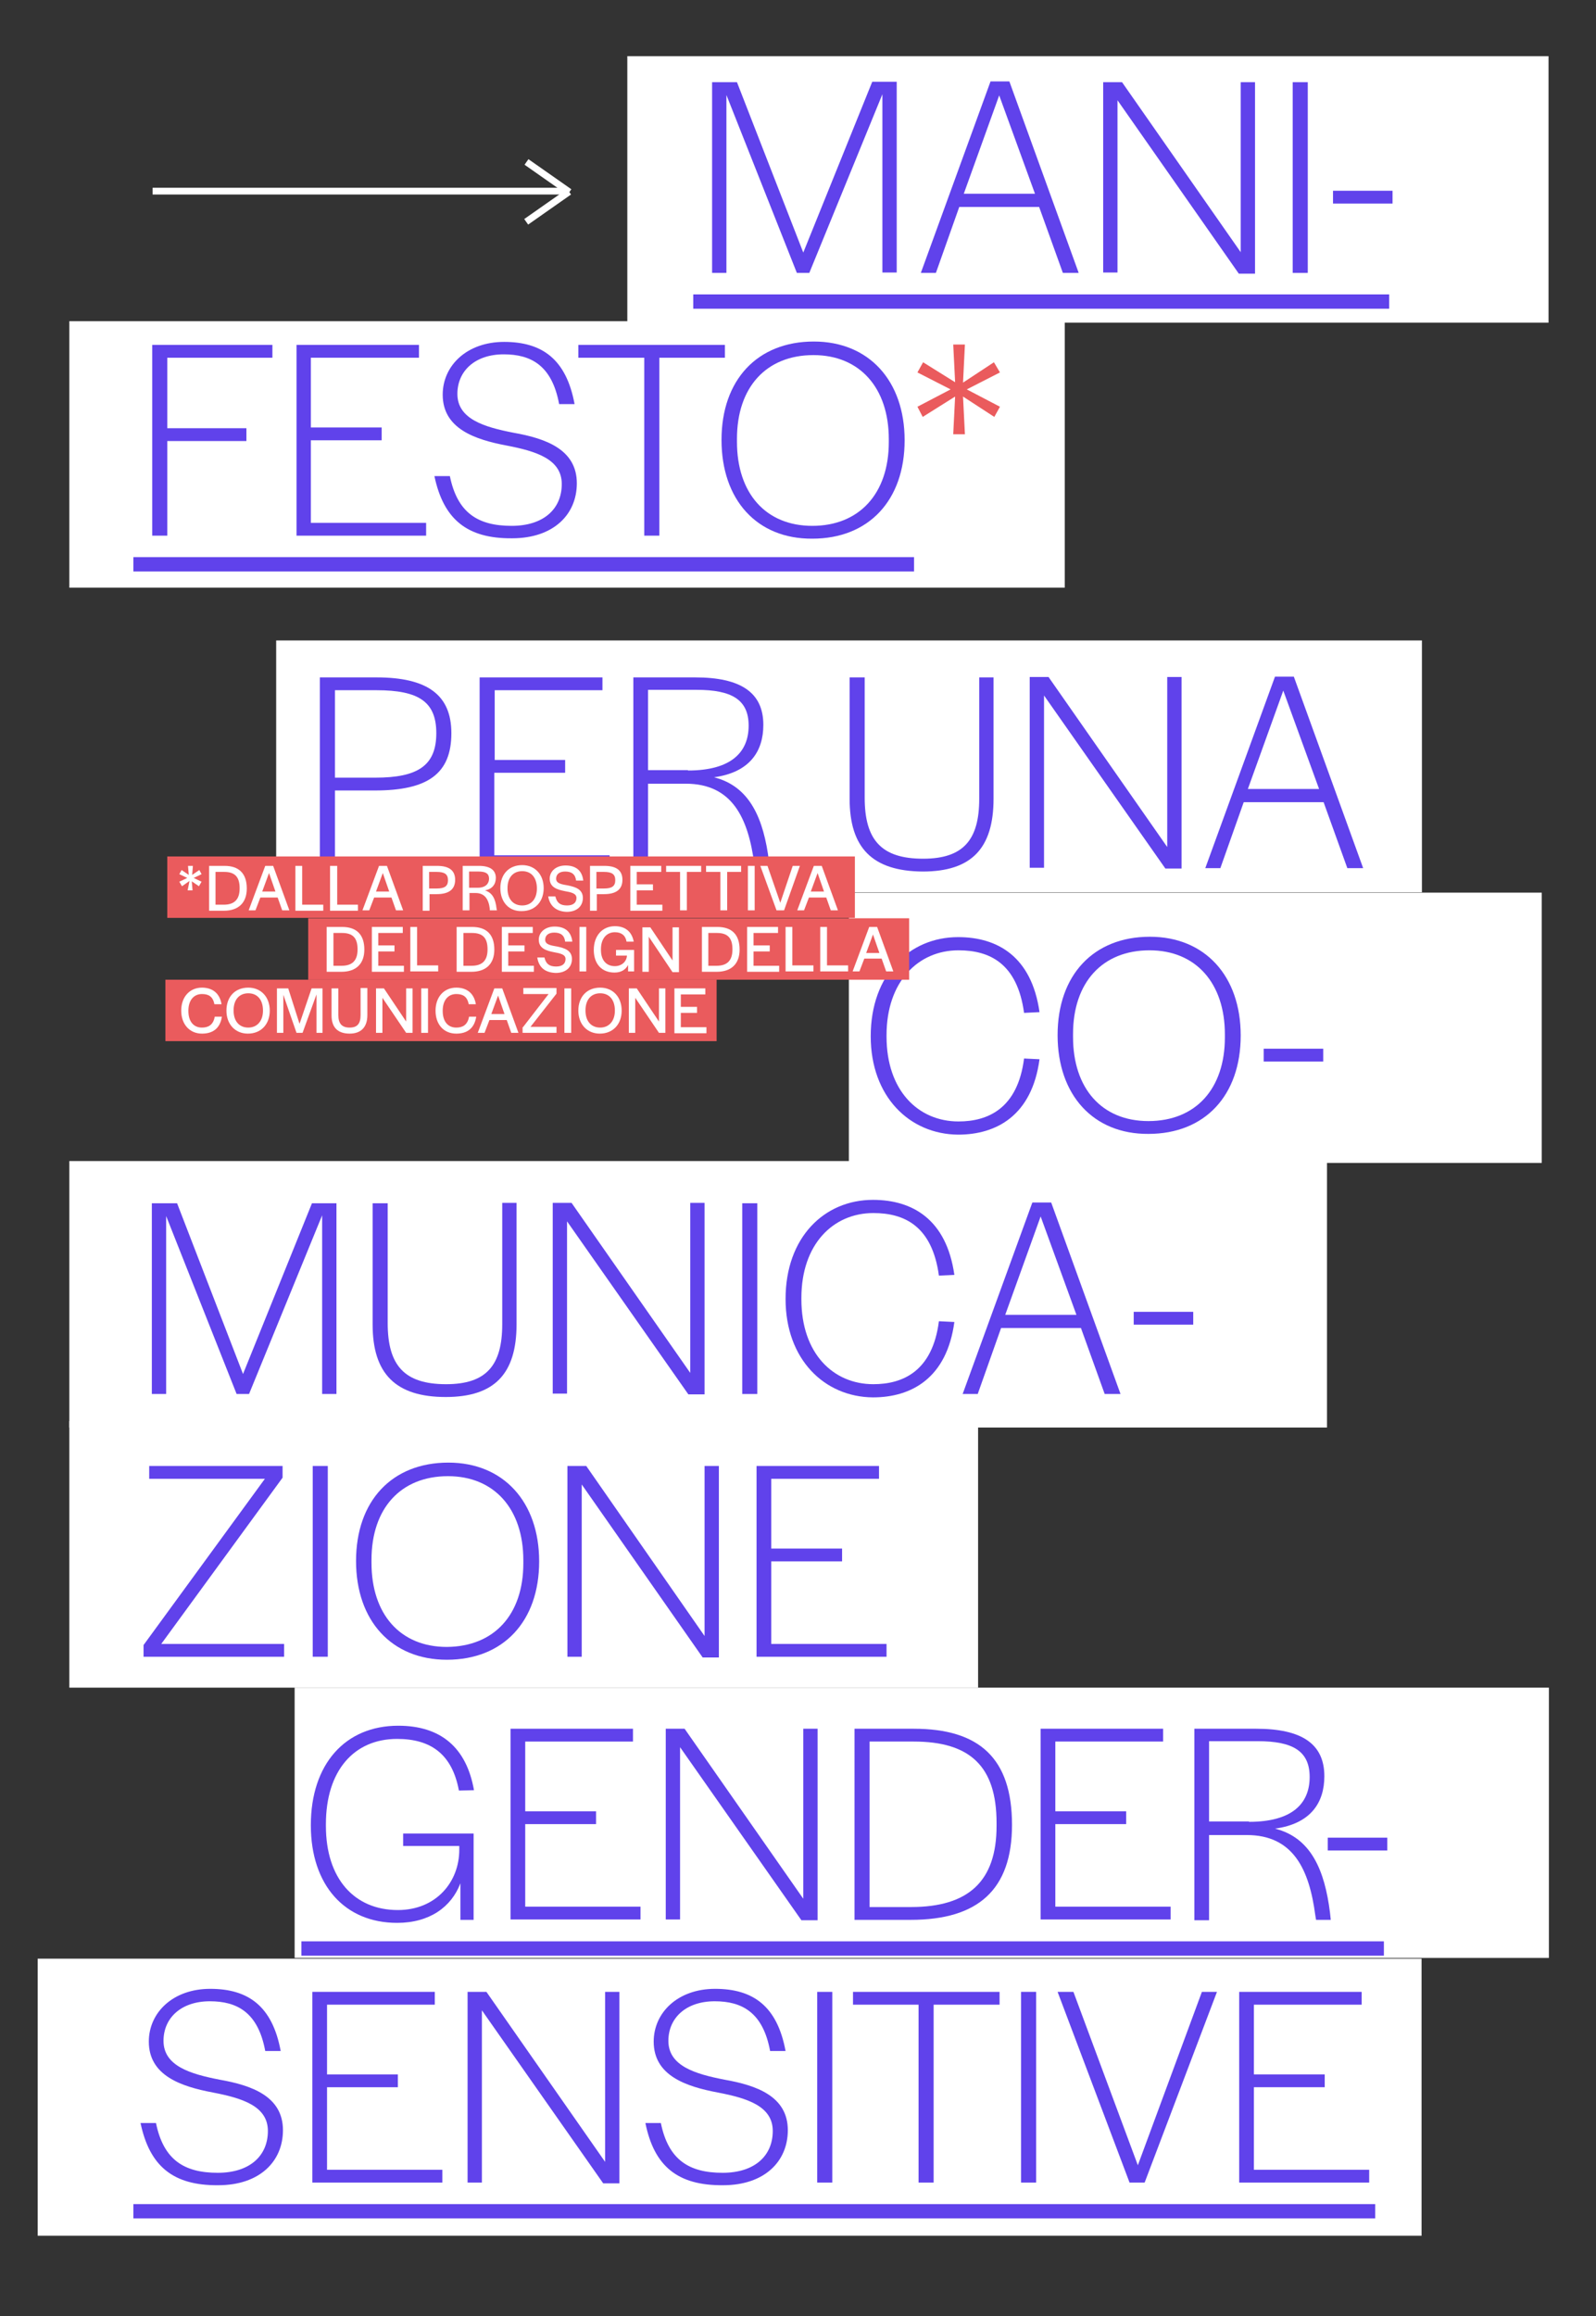 <svg xmlns="http://www.w3.org/2000/svg" xmlns:xlink="http://www.w3.org/1999/xlink" id="Layer_1" x="0px" y="0px" viewBox="0 0 423.6 614.4" style="enable-background:new 0 0 423.6 614.4;" xml:space="preserve"><rect x="0" y="0" width="423.6" height="614.4" fill="#333333" stroke="none"/><style type="text/css">	.st0{fill:#FFFFFF;}	.st1{fill:#6042EB;}	.st2{fill:#EA5B5D;}</style><g>	<rect x="166.5" y="14.9" class="st0" width="244.5" height="70.7"></rect></g><g>	<rect x="18.4" y="85.2" class="st0" width="264.2" height="70.7"></rect></g><g>	<rect x="73.3" y="169.9" class="st0" width="304.1" height="66.8"></rect></g><g>	<rect x="225.3" y="236.8" class="st0" width="183.9" height="71.7"></rect></g><g>	<rect x="18.4" y="308" class="st0" width="333.8" height="70.7"></rect></g><g>	<rect x="18.4" y="377" class="st0" width="241.2" height="70.7"></rect></g><g>	<rect x="78.2" y="447.7" class="st0" width="332.9" height="71.7"></rect></g><g>	<rect x="10" y="519.6" class="st0" width="367.3" height="73.5"></rect></g><g>	<g>					<rect x="138.4" y="54" transform="matrix(0.819 -0.574 0.574 0.819 -5.205 93.321)" class="st0" width="13.9" height="1.8"></rect>	</g>	<g>		<g>			<rect x="40.5" y="49.8" class="st0" width="109.1" height="1.8"></rect>		</g>		<g>							<rect x="144.5" y="39.9" transform="matrix(0.574 -0.819 0.819 0.574 23.602 139.144)" class="st0" width="1.8" height="13.9"></rect>		</g>	</g></g><g>	<path class="st1" d="M189,21.8h6.6L213.2,67l18.3-45.3h6.5v50.6h-3.8V25l-19.4,47.4h-3.3l-18.7-47.2v47.2H189V21.8z"></path>	<path class="st1" d="M262.9,21.6h5l18.4,50.8h-4.2l-6.3-17.5h-21.2l-6.2,17.5h-4L262.9,21.6z M274.7,51.4l-9.5-26.1l-9.4,26.1   H274.7z"></path>	<path class="st1" d="M296.6,26.6v45.7h-3.8V21.8h5l31.5,45.1V21.8h3.8v50.8h-4.3L296.6,26.6z"></path>	<path class="st1" d="M343.1,21.8h4v50.6h-4V21.8z"></path>	<path class="st1" d="M353.8,50.6h15.8V54h-15.8V50.6z"></path>	<path class="st1" d="M184,81.9v-3.8h184.7v3.8H184z"></path>	<path class="st1" d="M40.4,91.5h31.9v3.4H44.4v18.7h21v3.4h-21v25.1h-4V91.5z"></path>	<path class="st1" d="M78.7,91.5h32.5v3.4H82.5v18.5h18.8v3.4H82.5v21.9h30.6v3.4H78.7V91.5z"></path>	<path class="st1" d="M115.3,126.3h4.1c2,9.8,7.5,13.2,16.4,13.2c8.5,0,13.3-4.5,13.3-11.1c0-6.6-6.8-8.7-14.6-10.2   c-8.5-1.6-17-4.5-17-13.5c0-7.7,6.4-14,16.3-14c10.1,0,16.5,4.6,18.7,16.5h-4.1c-1.9-10.3-7.5-13.2-14.7-13.2   c-7.6,0-12.3,4.4-12.3,10.5c0,6.7,7.2,8.8,14.9,10.3c8.5,1.5,16.8,4.4,16.8,13.4c0,8.3-6.2,14.6-17.2,14.6   C123.9,142.9,117.7,137.7,115.3,126.3z"></path>	<path class="st1" d="M171,94.9h-17.5v-3.4h38.9v3.4H175v47.2h-4V94.9z"></path>	<path class="st1" d="M191.5,116.7c0-15.9,9.5-26.1,24.5-26.1c14.6,0,24.1,10.4,24.1,26.2c0,15.9-9.5,26.1-24.5,26.1   C200.9,143,191.5,132.6,191.5,116.7z M235.9,117.3v-0.8c0-13.6-7.7-22.3-20-22.3c-12.5,0-20.3,8.5-20.3,22.2v0.8   c0,13.6,7.6,22.3,20,22.3C228.1,139.5,235.9,130.9,235.9,117.3z"></path>	<path class="st2" d="M253.5,105.2l-8.6,5.4l-1.4-2.7l8.8-4.6l-8.8-4.5l1.5-2.7l8.5,5.3l-0.5-10h3.1l-0.5,10.1l8.2-5.4l1.6,2.7   l-8.8,4.5l8.8,4.6l-1.5,2.7l-8.3-5.4l0.5,10H253L253.5,105.2z"></path>	<path class="st1" d="M35.4,151.6v-3.8h207.2v3.8H35.4z"></path>	<path class="st1" d="M85,179.7h14.9c13.5,0,19.9,4.6,19.9,14.8c0,10.8-6.3,15.2-20.3,15.2H88.9v20.7h-4V179.7z M99.6,206.3   c11.3,0,16.2-3.2,16.2-11.8c0-8.3-4.6-11.4-15.9-11.4h-11v23.2H99.6z"></path>	<path class="st1" d="M127.4,179.7h32.5v3.4h-28.6v18.5H150v3.4h-18.8v21.9h30.6v3.4h-34.5V179.7z"></path>	<path class="st1" d="M168.1,179.7h16.4c12.1,0,18.1,4,18.1,12.6c0,7-3.6,12.6-13.1,13.9c9.6,2.4,13.2,11.1,14.6,22.3l0.2,1.9h-3.9   l-0.2-1.2c-1.6-12.1-5.8-21.3-18.2-21.3h-10v22.6h-3.9V179.7z M182.6,204.4c11.4,0,16.1-4.8,16.1-11.9c0-6.9-4.5-9.5-13.8-9.5H172   v21.3H182.6z"></path>	<path class="st1" d="M225.5,211.9v-32.2h4v31.9c0,11.2,4.4,16.2,15.5,16.2c10.7,0,14.9-5,14.9-15.9v-32.2h3.8v32.2   c0,13.2-5.9,19.3-18.8,19.3C231.5,231.1,225.5,224.9,225.5,211.9z"></path>	<path class="st1" d="M277.1,184.5v45.7h-3.8v-50.6h5l31.5,45.1v-45.1h3.8v50.8h-4.3L277.1,184.5z"></path>	<path class="st1" d="M338.4,179.5h5l18.4,50.8h-4.2l-6.3-17.5h-21.2l-6.2,17.5h-4L338.4,179.5z M350.1,209.3l-9.5-26.1l-9.4,26.1   H350.1z"></path>	<path class="st1" d="M231.1,274.9c0-16.4,10.3-26.3,23.2-26.3c10.4,0,19.5,5.1,21.6,19.9l-4.1,0.2c-1.8-13.2-9.2-16.6-17.4-16.6   c-10.7,0-19.1,8.3-19.1,22.5v0.4c0,14.3,8.4,22.5,19.1,22.5c7.8,0,15.7-3.4,17.4-16.7l4.1,0.2c-2,14.9-11.4,20-21.6,20   C241.4,300.9,231.1,290.9,231.1,274.9z"></path>	<path class="st1" d="M280.7,274.6c0-15.9,9.5-26.1,24.5-26.1c14.6,0,24.1,10.4,24.1,26.2c0,15.9-9.5,26.1-24.5,26.1   C290.2,300.9,280.7,290.5,280.7,274.6z M325.1,275.2v-0.8c0-13.6-7.7-22.3-20-22.3c-12.5,0-20.3,8.5-20.3,22.2v0.8   c0,13.6,7.6,22.3,20,22.3C317.4,297.4,325.1,288.8,325.1,275.2z"></path>	<path class="st1" d="M335.4,278.2h15.8v3.4h-15.8V278.2z"></path>	<path class="st1" d="M40.4,319.2H47l17.5,45.3l18.3-45.3h6.5v50.6h-3.8v-47.4l-19.4,47.4h-3.3l-18.7-47.2v47.2h-3.8V319.2z"></path>	<path class="st1" d="M98.9,351.4v-32.2h4V351c0,11.2,4.4,16.2,15.5,16.2c10.7,0,14.9-5,14.9-15.9v-32.2h3.8v32.2   c0,13.2-5.9,19.3-18.8,19.3C105,370.6,98.9,364.4,98.9,351.4z"></path>	<path class="st1" d="M150.5,324v45.7h-3.8v-50.6h5l31.5,45.1v-45.1h3.8v50.8h-4.3L150.5,324z"></path>	<path class="st1" d="M197,319.2h4v50.6h-4V319.2z"></path>	<path class="st1" d="M208.5,344.6c0-16.4,10.3-26.3,23.2-26.3c10.4,0,19.5,5.1,21.6,19.9l-4.1,0.2c-1.8-13.2-9.2-16.6-17.4-16.6   c-10.7,0-19.1,8.3-19.1,22.5v0.4c0,14.3,8.4,22.5,19.1,22.5c7.8,0,15.7-3.4,17.4-16.7l4.1,0.2c-2,14.9-11.4,20-21.6,20   C218.8,370.6,208.5,360.6,208.5,344.6z"></path>	<path class="st1" d="M274,319h5l18.4,50.8h-4.2l-6.3-17.5h-21.2l-6.2,17.5h-4L274,319z M285.7,348.8l-9.5-26.1l-9.4,26.1H285.7z"></path>	<path class="st1" d="M300.9,348h15.8v3.4h-15.8V348z"></path>	<path class="st1" d="M38.1,436.4l32.2-44.1H39.6v-3.4H75v3.1l-32.2,44.1h32.6v3.4H38.1V436.4z"></path>	<path class="st1" d="M83,388.9h4v50.6h-4V388.9z"></path>	<path class="st1" d="M94.5,414.1c0-15.9,9.5-26.1,24.5-26.1c14.6,0,24.1,10.4,24.1,26.2c0,15.9-9.5,26.1-24.5,26.1   C104,440.3,94.5,430,94.5,414.1z M138.9,414.7v-0.8c0-13.6-7.7-22.3-20-22.3c-12.5,0-20.3,8.5-20.3,22.2v0.8   c0,13.6,7.6,22.3,20,22.3C131.2,436.8,138.9,428.3,138.9,414.7z"></path>	<path class="st1" d="M154.4,393.8v45.7h-3.8v-50.6h5L187,434v-45.1h3.8v50.8h-4.3L154.4,393.8z"></path>	<path class="st1" d="M200.8,388.9h32.5v3.4h-28.6v18.5h18.8v3.4h-18.8v21.9h30.6v3.4h-34.5V388.9z"></path>	<path class="st1" d="M82.5,484.2c0-16.2,9.1-26.4,23.2-26.4c11.2,0,18.1,5.7,20.1,17.1l-4,0.1c-1.8-9.7-7.5-13.7-16.4-13.7   c-11.5,0-18.9,8.5-18.9,22.6v0.5c0,13.9,7.5,22.3,19.1,22.3c10.1,0,16.3-7.4,16.3-16v-1h-14.9v-3.3h18.7v22.9h-3.5v-9.7   c-2.4,6.3-8.2,10.5-16.8,10.5C91.5,510.1,82.5,500.1,82.5,484.2z"></path>	<path class="st1" d="M135.5,458.6H168v3.4h-28.6v18.5h18.8v3.4h-18.8v21.9H170v3.4h-34.5V458.6z"></path>	<path class="st1" d="M180.5,463.5v45.7h-3.8v-50.6h5l31.5,45.1v-45.1h3.8v50.8h-4.3L180.5,463.5z"></path>	<path class="st1" d="M226.9,458.6h15.6c17.5,0,26.1,7.9,26.1,25.5c0,17.2-9,25.2-26.9,25.2h-14.9V458.6z M241.8,505.9   c15.2,0,22.7-6.8,22.7-21.5v-0.8c0-15.1-7.1-21.6-22-21.6h-11.7v43.9H241.8z"></path>	<path class="st1" d="M276.2,458.6h32.5v3.4h-28.6v18.5h18.8v3.4h-18.8v21.9h30.6v3.4h-34.5V458.6z"></path>	<path class="st1" d="M317,458.6h16.4c12.1,0,18.1,4,18.1,12.6c0,7-3.6,12.6-13.1,13.9c9.6,2.4,13.2,11.1,14.6,22.3l0.2,1.9h-3.9   l-0.2-1.2c-1.6-12.1-5.8-21.3-18.2-21.3h-10v22.6H317V458.6z M331.5,483.3c11.4,0,16.1-4.8,16.1-11.9c0-6.9-4.5-9.5-13.8-9.5h-12.9   v21.3H331.5z"></path>	<path class="st1" d="M352.4,487.5h15.8v3.4h-15.8V487.5z"></path>	<path class="st1" d="M80,518.8V515h287.3v3.8H80z"></path>	<path class="st1" d="M37.3,563.2h4.1c2,9.8,7.5,13.2,16.4,13.2c8.5,0,13.3-4.5,13.3-11.1c0-6.6-6.8-8.7-14.6-10.2   c-8.5-1.6-17-4.5-17-13.5c0-7.7,6.4-14,16.3-14c10.1,0,16.5,4.6,18.7,16.5h-4.1c-1.9-10.3-7.5-13.2-14.7-13.2   c-7.6,0-12.3,4.4-12.3,10.5c0,6.7,7.2,8.8,14.9,10.3c8.5,1.5,16.8,4.4,16.8,13.4c0,8.3-6.2,14.6-17.2,14.6   C45.9,579.8,39.7,574.6,37.3,563.2z"></path>	<path class="st1" d="M82.9,528.4h32.5v3.4H86.8v18.5h18.8v3.4H86.8v21.9h30.6v3.4H82.9V528.4z"></path>	<path class="st1" d="M127.9,533.3V579h-3.8v-50.6h5l31.5,45.1v-45.1h3.8v50.8h-4.3L127.9,533.3z"></path>	<path class="st1" d="M171.3,563.2h4.1c2,9.8,7.5,13.2,16.4,13.2c8.5,0,13.3-4.5,13.3-11.1c0-6.6-6.8-8.7-14.6-10.2   c-8.5-1.6-17-4.5-17-13.5c0-7.7,6.4-14,16.3-14c10.1,0,16.5,4.6,18.7,16.5h-4.1c-1.9-10.3-7.5-13.2-14.7-13.2   c-7.6,0-12.3,4.4-12.3,10.5c0,6.7,7.2,8.8,14.9,10.3c8.5,1.5,16.8,4.4,16.8,13.4c0,8.3-6.2,14.6-17.2,14.6   C179.8,579.8,173.6,574.6,171.3,563.2z"></path>	<path class="st1" d="M216.9,528.4h4V579h-4V528.4z"></path>	<path class="st1" d="M243.9,531.8h-17.5v-3.4h38.9v3.4h-17.5V579h-4V531.8z"></path>	<path class="st1" d="M271,528.4h4V579h-4V528.4z"></path>	<path class="st1" d="M280.7,528.4h4.2l17.1,46l17-46h4L303.8,579h-4L280.7,528.4z"></path>	<path class="st1" d="M328.9,528.4h32.5v3.4h-28.6v18.5h18.8v3.4h-18.8v21.9h30.6v3.4h-34.5V528.4z"></path>	<path class="st1" d="M35.4,588.5v-3.8H365v3.8H35.4z"></path></g><g>	<g>		<rect x="44.4" y="227.2" class="st2" width="182.5" height="16.3"></rect>	</g>	<g>		<rect x="81.8" y="243.6" class="st2" width="159.5" height="16.3"></rect>	</g>	<g>		<rect x="43.9" y="259.9" class="st2" width="146.3" height="16.3"></rect>	</g>	<g>		<path class="st0" d="M50.3,233.7l-2,1.4l-0.7-1.2l2.1-1l-2.1-1l0.6-1.1l1.9,1.3l-0.2-2.4h1.3l-0.2,2.4l1.9-1.3l0.6,1.1l-2.1,1    l2.1,1l-0.7,1.2l-1.9-1.3l0.2,2.4h-1.3L50.3,233.7z"></path>		<path class="st0" d="M55.5,229.7h4.1c3.8,0,5.9,2,5.9,6c0,3.8-2.2,5.9-6.1,5.9h-3.9V229.7z M59.4,240c2.8,0,4.2-1.4,4.2-4.3v-0.1    c0-3-1.3-4.3-4.1-4.3h-2.3v8.7H59.4z"></path>		<path class="st0" d="M70.4,229.7h2.1l4.3,11.8h-1.9l-1.2-3.4h-4.6l-1.3,3.4h-1.8L70.4,229.7z M73.1,236.5l-1.7-4.9l-1.8,4.9H73.1z    "></path>		<path class="st0" d="M78.4,229.7h1.8V240h5.6v1.6h-7.4V229.7z"></path>		<path class="st0" d="M87.7,229.7h1.8V240H95v1.6h-7.4V229.7z"></path>		<path class="st0" d="M100.6,229.7h2.1l4.3,11.8h-1.9l-1.2-3.4h-4.6l-1.3,3.4h-1.8L100.6,229.7z M103.3,236.5l-1.7-4.9l-1.8,4.9    H103.3z"></path>		<path class="st0" d="M112.3,229.7h3.7c3.2,0,4.8,1.2,4.8,3.7c0,2.5-1.6,3.8-4.9,3.8H114v4.4h-1.8V229.7z M115.9,235.7    c2.1,0,3-0.6,3-2.2c0-1.6-0.9-2.2-3-2.2h-2v4.4H115.9z"></path>		<path class="st0" d="M122.8,229.7h4.3c3.1,0,4.5,1.2,4.5,3.2c0,1.7-1,3-2.9,3.3c1.9,0.6,2.8,2.1,3.1,4.9l0.1,0.4h-1.9l0-0.4    c-0.3-2.5-1.3-4.2-3.8-4.2h-1.6v4.6h-1.8V229.7z M126.8,235.5c2.2,0,3-1.2,3-2.4c0-1.3-0.8-1.9-2.8-1.9h-2.5v4.3H126.8z"></path>		<path class="st0" d="M132.8,235.6c0-3.7,2.3-6.1,5.8-6.1c3.4,0,5.7,2.5,5.7,6.1s-2.3,6.1-5.8,6.1    C135.1,241.8,132.8,239.3,132.8,235.6z M142.5,235.7L142.5,235.7c0-2.9-1.5-4.6-3.9-4.6c-2.4,0-3.9,1.7-3.9,4.5v0.1    c0,2.8,1.5,4.5,3.9,4.5C141,240.2,142.5,238.5,142.5,235.7z"></path>		<path class="st0" d="M145.5,237.8h1.9c0.4,1.7,1.3,2.4,3.1,2.4c1.6,0,2.5-0.7,2.5-2c0-1.2-1.4-1.5-3.1-1.8c-2-0.4-4-1-4-3.3    c0-2,1.7-3.5,4.2-3.5c2.7,0,4.4,1.3,4.7,4h-1.9c-0.2-1.7-1.2-2.4-2.9-2.4c-1.5,0-2.4,0.7-2.4,1.9c0,1.3,1.5,1.5,3.2,1.8    c1.9,0.4,3.9,1,3.9,3.3c0,2.2-1.6,3.7-4.3,3.7C147.6,241.8,145.9,240.3,145.5,237.8z"></path>		<path class="st0" d="M156.7,229.7h3.7c3.2,0,4.8,1.2,4.8,3.7c0,2.5-1.6,3.8-4.9,3.8h-1.9v4.4h-1.8V229.7z M160.3,235.7    c2.1,0,3-0.6,3-2.2c0-1.6-0.9-2.2-3-2.2h-2v4.4H160.3z"></path>		<path class="st0" d="M167.2,229.7h8.3v1.6h-6.5v3.3h4.3v1.6h-4.3v3.8h6.8v1.6h-8.5V229.7z"></path>		<path class="st0" d="M180.6,231.3h-3.8v-1.6h9.3v1.6h-3.8v10.2h-1.8V231.3z"></path>		<path class="st0" d="M191.2,231.3h-3.8v-1.6h9.3v1.6H193v10.2h-1.8V231.3z"></path>		<path class="st0" d="M198.5,229.7h1.8v11.8h-1.8V229.7z"></path>		<path class="st0" d="M201.8,229.7h1.9l3.4,9.8l3.3-9.8h1.9l-4.2,11.8h-2L201.8,229.7z"></path>		<path class="st0" d="M216,229.7h2.1l4.3,11.8h-1.9l-1.2-3.4h-4.6l-1.3,3.4h-1.8L216,229.7z M218.7,236.5l-1.7-4.9l-1.8,4.9H218.7z    "></path>		<path class="st0" d="M86.7,245.9h4.1c3.8,0,5.9,2,5.9,6c0,3.8-2.2,5.9-6.1,5.9h-3.9V245.9z M90.7,256.2c2.8,0,4.2-1.4,4.2-4.3    v-0.1c0-3-1.3-4.3-4.1-4.3h-2.3v8.7H90.7z"></path>		<path class="st0" d="M98.6,245.9h8.3v1.6h-6.5v3.3h4.3v1.6h-4.3v3.8h6.8v1.6h-8.5V245.9z"></path>		<path class="st0" d="M108.9,245.9h1.8v10.2h5.6v1.6h-7.4V245.9z"></path>		<path class="st0" d="M121.2,245.9h4.1c3.8,0,5.9,2,5.9,6c0,3.8-2.2,5.9-6.1,5.9h-3.9V245.9z M125.2,256.2c2.8,0,4.2-1.4,4.2-4.3    v-0.1c0-3-1.3-4.3-4.1-4.3H123v8.7H125.2z"></path>		<path class="st0" d="M133.1,245.9h8.3v1.6h-6.5v3.3h4.3v1.6h-4.3v3.8h6.8v1.6h-8.5V245.9z"></path>		<path class="st0" d="M142.6,254h1.9c0.4,1.7,1.3,2.4,3.1,2.4c1.6,0,2.5-0.7,2.5-2c0-1.2-1.4-1.5-3.1-1.8c-2-0.4-4-1-4-3.3    c0-2,1.7-3.5,4.2-3.5c2.7,0,4.4,1.3,4.7,4H150c-0.2-1.7-1.2-2.4-2.9-2.4c-1.5,0-2.4,0.7-2.4,1.9c0,1.3,1.5,1.5,3.2,1.8    c1.9,0.4,3.9,1,3.9,3.3c0,2.2-1.6,3.7-4.3,3.7C144.6,258,143,256.6,142.6,254z"></path>		<path class="st0" d="M153.8,245.9h1.8v11.8h-1.8V245.9z"></path>		<path class="st0" d="M157.6,252c0-3.8,2.3-6.3,5.6-6.3c2.7,0,4.5,1.4,5,4.1l-1.9,0c-0.3-1.7-1.4-2.5-3.1-2.5    c-2.2,0-3.7,1.7-3.7,4.5v0.2c0,2.7,1.4,4.3,3.7,4.3c1.7,0,3.1-1.1,3.2-2.8h-2.9V252h4.8v5.7h-1.6V256c-0.7,1.3-1.9,2-3.6,2    C159.7,258,157.6,255.7,157.6,252z"></path>		<path class="st0" d="M172.2,248.5v9.3h-1.7v-11.8h2.1l5.9,8.8v-8.8h1.7v11.9h-1.7L172.2,248.5z"></path>		<path class="st0" d="M186.3,245.9h4.1c3.8,0,5.9,2,5.9,6c0,3.8-2.2,5.9-6.1,5.9h-3.9V245.9z M190.2,256.2c2.8,0,4.2-1.4,4.2-4.3    v-0.1c0-3-1.3-4.3-4.1-4.3H188v8.7H190.2z"></path>		<path class="st0" d="M198.2,245.9h8.3v1.6h-6.5v3.3h4.3v1.6h-4.3v3.8h6.8v1.6h-8.5V245.9z"></path>		<path class="st0" d="M208.5,245.9h1.8v10.2h5.6v1.6h-7.4V245.9z"></path>		<path class="st0" d="M217.7,245.9h1.8v10.2h5.6v1.6h-7.4V245.9z"></path>		<path class="st0" d="M230.7,245.9h2.1l4.3,11.8h-1.9l-1.2-3.4h-4.6l-1.3,3.4h-1.8L230.7,245.9z M233.4,252.8l-1.7-4.9l-1.8,4.9    H233.4z"></path>		<path class="st0" d="M48.1,268.1c0-3.7,2.3-6.1,5.5-6.1c2.7,0,4.7,1.4,5.2,4.4h-1.9c-0.4-2.1-1.6-2.7-3.3-2.7    c-2.2,0-3.6,1.7-3.6,4.4v0.1c0,2.8,1.4,4.4,3.6,4.4c1.7,0,3-0.7,3.4-2.9h1.9c-0.5,3.2-2.5,4.5-5.3,4.5    C50.4,274.2,48.1,271.8,48.1,268.1z"></path>		<path class="st0" d="M60.1,268.1c0-3.7,2.3-6.1,5.8-6.1c3.4,0,5.7,2.5,5.7,6.1s-2.3,6.1-5.8,6.1C62.4,274.2,60.1,271.7,60.1,268.1    z M69.8,268.1L69.8,268.1c0-2.9-1.5-4.6-3.9-4.6c-2.4,0-3.9,1.7-3.9,4.5v0.1c0,2.8,1.5,4.5,3.9,4.5    C68.2,272.6,69.8,270.9,69.8,268.1z"></path>		<path class="st0" d="M73.5,262.2h3l3,9.4l3.2-9.4h2.9V274H84v-10.2L80.3,274h-1.6l-3.5-10.1V274h-1.7V262.2z"></path>		<path class="st0" d="M88,269.4v-7.2h1.8v7.1c0,2.2,0.9,3.3,3,3.3c2,0,2.9-1,2.9-3.3v-7.2h1.8v7.2c0,3.3-1.8,4.9-4.7,4.9    C89.6,274.2,88,272.5,88,269.4z"></path>		<path class="st0" d="M101.5,264.7v9.3h-1.7v-11.8h2.1l5.9,8.8v-8.8h1.7V274h-1.7L101.5,264.7z"></path>		<path class="st0" d="M111.8,262.2h1.8V274h-1.8V262.2z"></path>		<path class="st0" d="M115.6,268.1c0-3.7,2.3-6.1,5.5-6.1c2.7,0,4.7,1.4,5.2,4.4h-1.9c-0.4-2.1-1.6-2.7-3.3-2.7    c-2.2,0-3.6,1.7-3.6,4.4v0.1c0,2.8,1.4,4.4,3.6,4.4c1.7,0,3-0.7,3.4-2.9h1.9c-0.5,3.2-2.5,4.5-5.3,4.5    C117.8,274.2,115.6,271.8,115.6,268.1z"></path>		<path class="st0" d="M131.2,262.2h2.1l4.3,11.8h-1.9l-1.2-3.4h-4.6l-1.3,3.4h-1.8L131.2,262.2z M133.9,269l-1.7-4.9l-1.8,4.9    H133.9z"></path>		<path class="st0" d="M138.8,272.5l6.8-8.8h-6.7v-1.6h8.8v1.5l-6.9,8.8h6.9v1.6h-9V272.5z"></path>		<path class="st0" d="M149.8,262.2h1.8V274h-1.8V262.2z"></path>		<path class="st0" d="M153.5,268.1c0-3.7,2.3-6.1,5.8-6.1c3.4,0,5.7,2.5,5.7,6.1s-2.3,6.1-5.8,6.1    C155.8,274.2,153.5,271.7,153.5,268.1z M163.2,268.1L163.2,268.1c0-2.9-1.5-4.6-3.9-4.6c-2.4,0-3.9,1.7-3.9,4.5v0.1    c0,2.8,1.5,4.5,3.9,4.5C161.6,272.6,163.2,270.9,163.2,268.1z"></path>		<path class="st0" d="M168.6,264.7v9.3h-1.7v-11.8h2.1l5.9,8.8v-8.8h1.7V274h-1.7L168.6,264.7z"></path>		<path class="st0" d="M178.9,262.2h8.3v1.6h-6.5v3.3h4.3v1.6h-4.3v3.8h6.8v1.6h-8.5V262.2z"></path>	</g></g></svg>